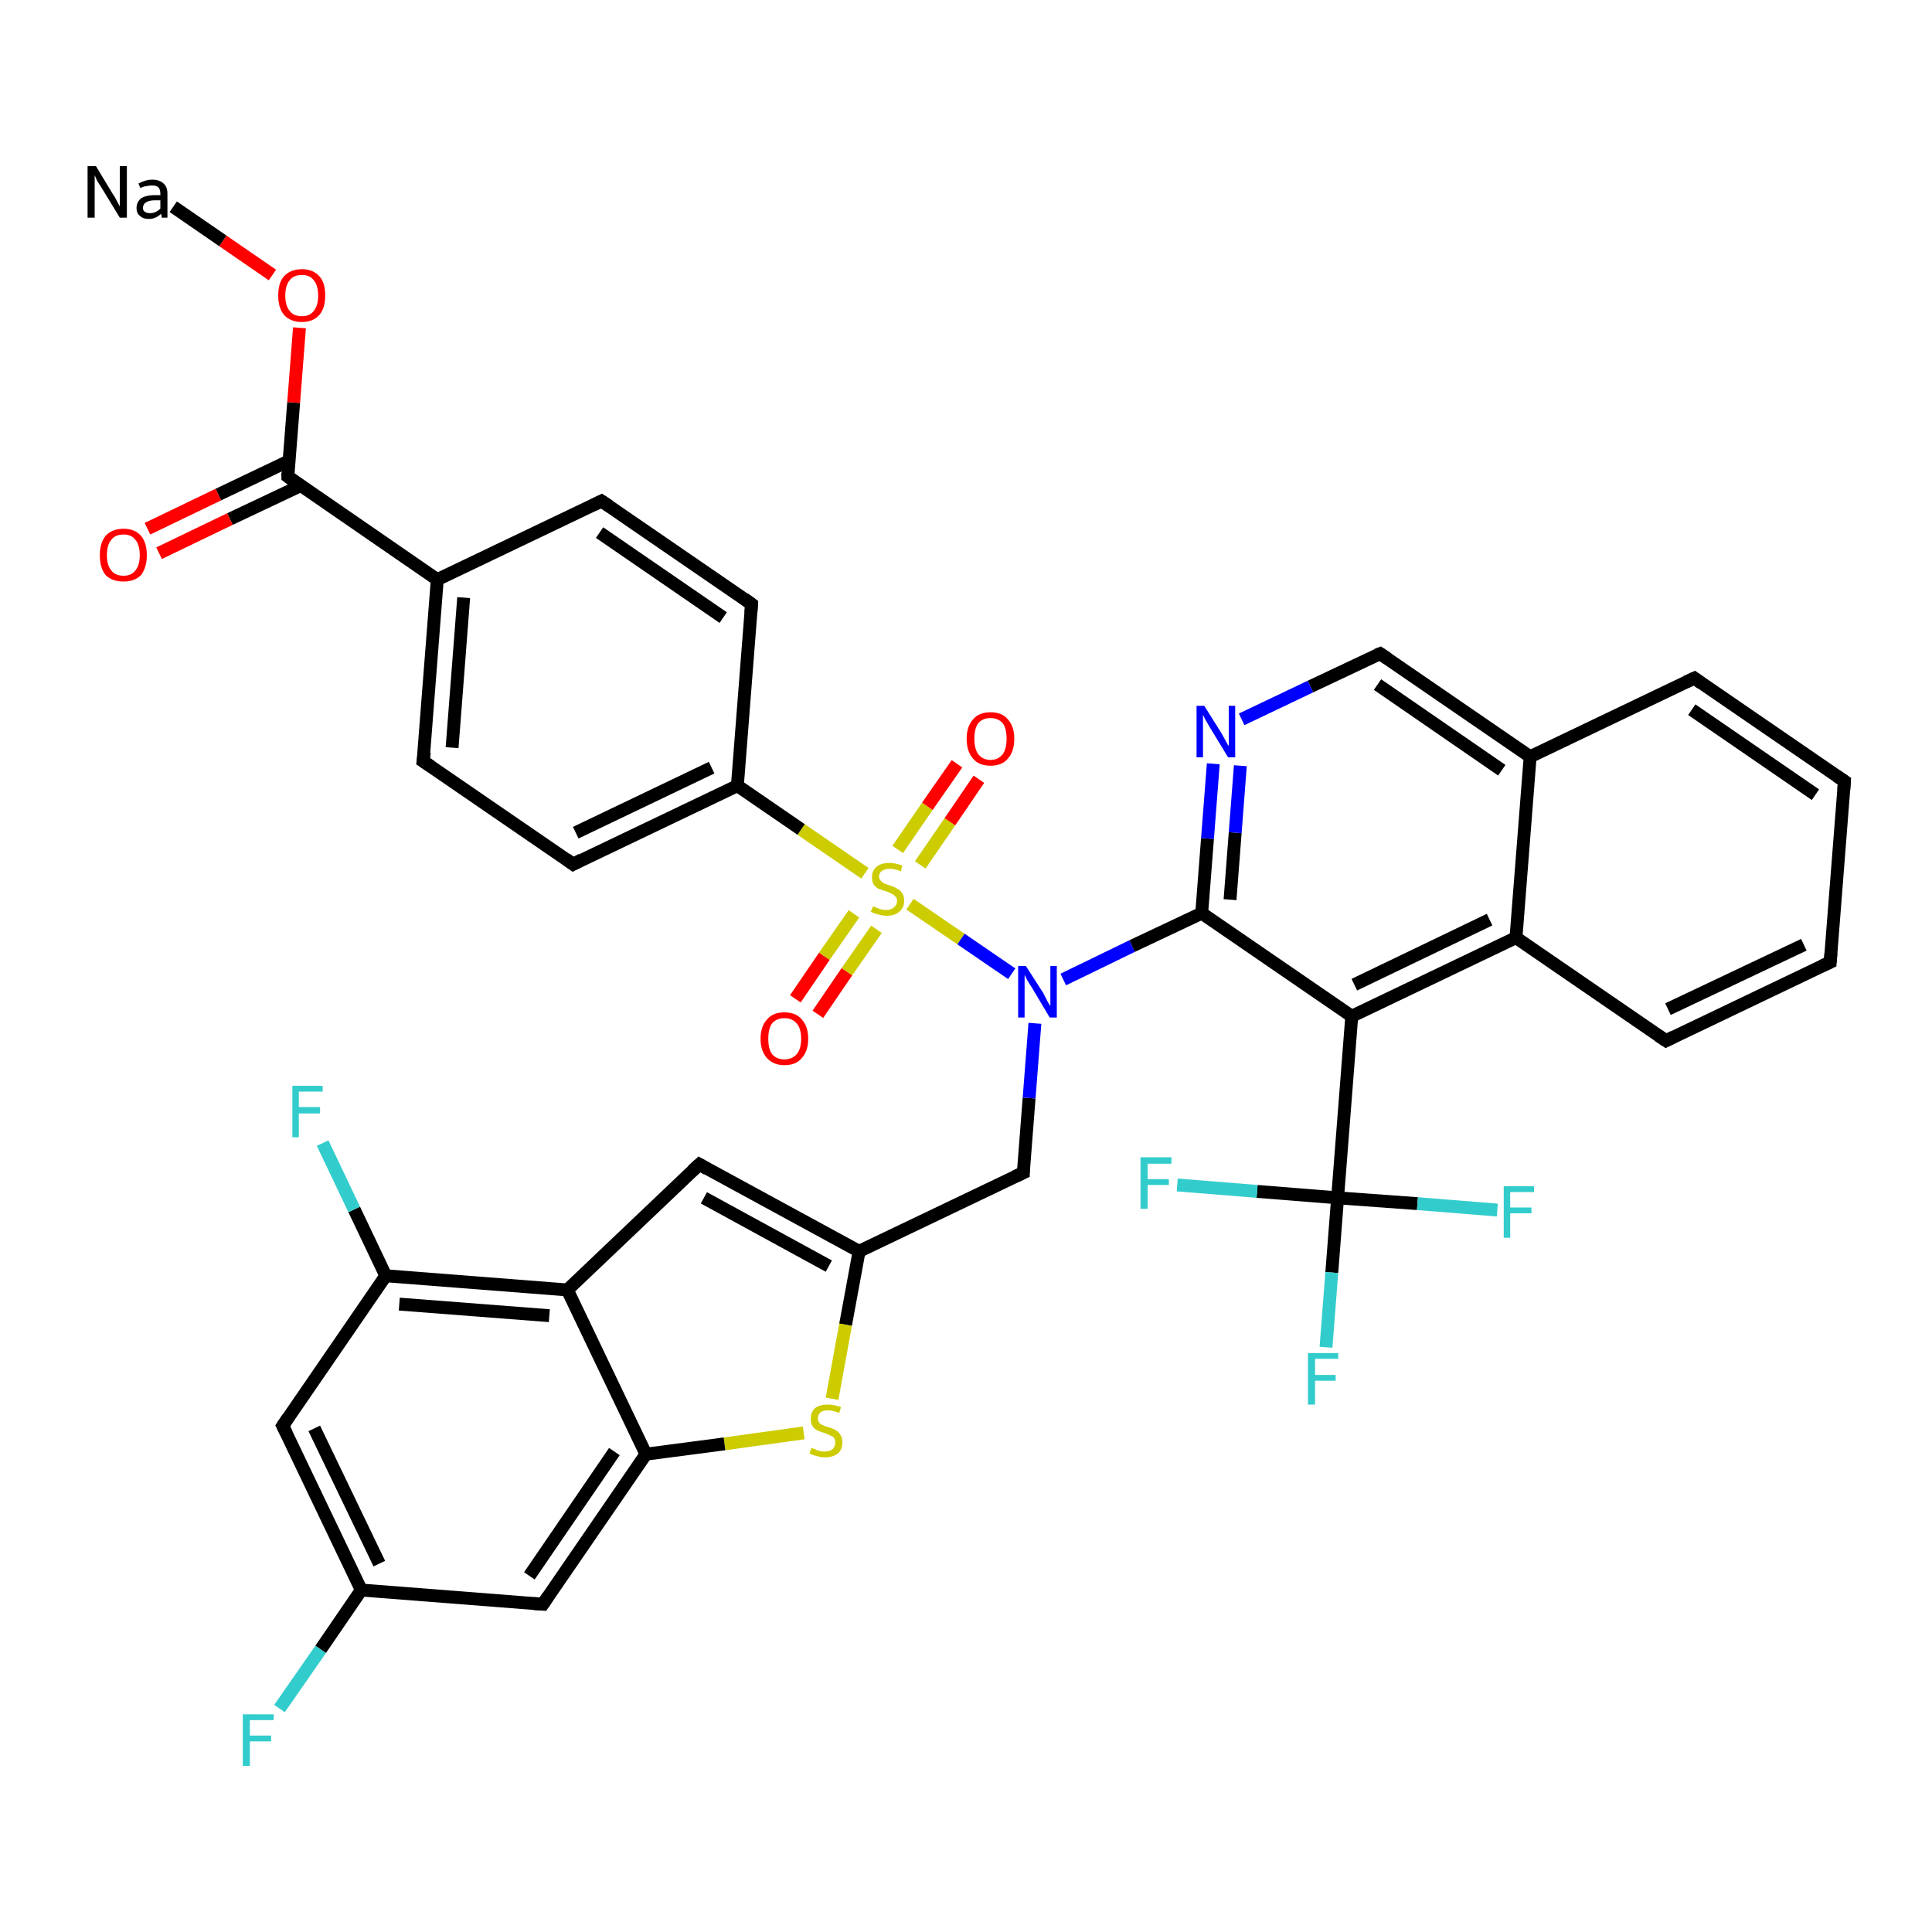 <?xml version='1.0' encoding='iso-8859-1'?>
<svg version='1.1' baseProfile='full'
              xmlns='http://www.w3.org/2000/svg'
                      xmlns:rdkit='http://www.rdkit.org/xml'
                      xmlns:xlink='http://www.w3.org/1999/xlink'
                  xml:space='preserve'
width='300px' height='300px' viewBox='0 0 300 300'>
<!-- END OF HEADER -->
<rect style='opacity:1.0;fill:#FFFFFF;stroke:none' width='300.0' height='300.0' x='0.0' y='0.0'> </rect>
<path class='bond-0 atom-0 atom-1' d='M 43.4,265.3 L 49.8,256.1' style='fill:none;fill-rule:evenodd;stroke:#33CCCC;stroke-width:2.0px;stroke-linecap:butt;stroke-linejoin:miter;stroke-opacity:1' />
<path class='bond-0 atom-0 atom-1' d='M 49.8,256.1 L 56.1,246.9' style='fill:none;fill-rule:evenodd;stroke:#000000;stroke-width:2.0px;stroke-linecap:butt;stroke-linejoin:miter;stroke-opacity:1' />
<path class='bond-1 atom-1 atom-2' d='M 56.1,246.9 L 43.9,221.4' style='fill:none;fill-rule:evenodd;stroke:#000000;stroke-width:2.0px;stroke-linecap:butt;stroke-linejoin:miter;stroke-opacity:1' />
<path class='bond-1 atom-1 atom-2' d='M 58.9,242.8 L 48.8,221.8' style='fill:none;fill-rule:evenodd;stroke:#000000;stroke-width:2.0px;stroke-linecap:butt;stroke-linejoin:miter;stroke-opacity:1' />
<path class='bond-2 atom-2 atom-3' d='M 43.9,221.4 L 59.9,198.1' style='fill:none;fill-rule:evenodd;stroke:#000000;stroke-width:2.0px;stroke-linecap:butt;stroke-linejoin:miter;stroke-opacity:1' />
<path class='bond-3 atom-3 atom-4' d='M 59.9,198.1 L 55.0,187.8' style='fill:none;fill-rule:evenodd;stroke:#000000;stroke-width:2.0px;stroke-linecap:butt;stroke-linejoin:miter;stroke-opacity:1' />
<path class='bond-3 atom-3 atom-4' d='M 55.0,187.8 L 50.1,177.5' style='fill:none;fill-rule:evenodd;stroke:#33CCCC;stroke-width:2.0px;stroke-linecap:butt;stroke-linejoin:miter;stroke-opacity:1' />
<path class='bond-4 atom-3 atom-5' d='M 59.9,198.1 L 88.1,200.3' style='fill:none;fill-rule:evenodd;stroke:#000000;stroke-width:2.0px;stroke-linecap:butt;stroke-linejoin:miter;stroke-opacity:1' />
<path class='bond-4 atom-3 atom-5' d='M 62.0,202.5 L 85.3,204.3' style='fill:none;fill-rule:evenodd;stroke:#000000;stroke-width:2.0px;stroke-linecap:butt;stroke-linejoin:miter;stroke-opacity:1' />
<path class='bond-5 atom-5 atom-6' d='M 88.1,200.3 L 108.6,180.8' style='fill:none;fill-rule:evenodd;stroke:#000000;stroke-width:2.0px;stroke-linecap:butt;stroke-linejoin:miter;stroke-opacity:1' />
<path class='bond-6 atom-6 atom-7' d='M 108.6,180.8 L 133.4,194.3' style='fill:none;fill-rule:evenodd;stroke:#000000;stroke-width:2.0px;stroke-linecap:butt;stroke-linejoin:miter;stroke-opacity:1' />
<path class='bond-6 atom-6 atom-7' d='M 109.3,186.0 L 128.7,196.6' style='fill:none;fill-rule:evenodd;stroke:#000000;stroke-width:2.0px;stroke-linecap:butt;stroke-linejoin:miter;stroke-opacity:1' />
<path class='bond-7 atom-7 atom-8' d='M 133.4,194.3 L 158.9,182.1' style='fill:none;fill-rule:evenodd;stroke:#000000;stroke-width:2.0px;stroke-linecap:butt;stroke-linejoin:miter;stroke-opacity:1' />
<path class='bond-8 atom-8 atom-9' d='M 158.9,182.1 L 159.8,170.5' style='fill:none;fill-rule:evenodd;stroke:#000000;stroke-width:2.0px;stroke-linecap:butt;stroke-linejoin:miter;stroke-opacity:1' />
<path class='bond-8 atom-8 atom-9' d='M 159.8,170.5 L 160.7,158.9' style='fill:none;fill-rule:evenodd;stroke:#0000FF;stroke-width:2.0px;stroke-linecap:butt;stroke-linejoin:miter;stroke-opacity:1' />
<path class='bond-9 atom-9 atom-10' d='M 165.1,152.1 L 175.8,146.9' style='fill:none;fill-rule:evenodd;stroke:#0000FF;stroke-width:2.0px;stroke-linecap:butt;stroke-linejoin:miter;stroke-opacity:1' />
<path class='bond-9 atom-9 atom-10' d='M 175.8,146.9 L 186.6,141.8' style='fill:none;fill-rule:evenodd;stroke:#000000;stroke-width:2.0px;stroke-linecap:butt;stroke-linejoin:miter;stroke-opacity:1' />
<path class='bond-10 atom-10 atom-11' d='M 186.6,141.8 L 187.5,130.2' style='fill:none;fill-rule:evenodd;stroke:#000000;stroke-width:2.0px;stroke-linecap:butt;stroke-linejoin:miter;stroke-opacity:1' />
<path class='bond-10 atom-10 atom-11' d='M 187.5,130.2 L 188.4,118.6' style='fill:none;fill-rule:evenodd;stroke:#0000FF;stroke-width:2.0px;stroke-linecap:butt;stroke-linejoin:miter;stroke-opacity:1' />
<path class='bond-10 atom-10 atom-11' d='M 191.0,139.7 L 191.8,129.3' style='fill:none;fill-rule:evenodd;stroke:#000000;stroke-width:2.0px;stroke-linecap:butt;stroke-linejoin:miter;stroke-opacity:1' />
<path class='bond-10 atom-10 atom-11' d='M 191.8,129.3 L 192.6,118.9' style='fill:none;fill-rule:evenodd;stroke:#0000FF;stroke-width:2.0px;stroke-linecap:butt;stroke-linejoin:miter;stroke-opacity:1' />
<path class='bond-11 atom-11 atom-12' d='M 192.8,111.7 L 203.5,106.6' style='fill:none;fill-rule:evenodd;stroke:#0000FF;stroke-width:2.0px;stroke-linecap:butt;stroke-linejoin:miter;stroke-opacity:1' />
<path class='bond-11 atom-11 atom-12' d='M 203.5,106.6 L 214.3,101.5' style='fill:none;fill-rule:evenodd;stroke:#000000;stroke-width:2.0px;stroke-linecap:butt;stroke-linejoin:miter;stroke-opacity:1' />
<path class='bond-12 atom-12 atom-13' d='M 214.3,101.5 L 237.6,117.5' style='fill:none;fill-rule:evenodd;stroke:#000000;stroke-width:2.0px;stroke-linecap:butt;stroke-linejoin:miter;stroke-opacity:1' />
<path class='bond-12 atom-12 atom-13' d='M 213.9,106.3 L 233.2,119.6' style='fill:none;fill-rule:evenodd;stroke:#000000;stroke-width:2.0px;stroke-linecap:butt;stroke-linejoin:miter;stroke-opacity:1' />
<path class='bond-13 atom-13 atom-14' d='M 237.6,117.5 L 263.1,105.3' style='fill:none;fill-rule:evenodd;stroke:#000000;stroke-width:2.0px;stroke-linecap:butt;stroke-linejoin:miter;stroke-opacity:1' />
<path class='bond-14 atom-14 atom-15' d='M 263.1,105.3 L 286.4,121.3' style='fill:none;fill-rule:evenodd;stroke:#000000;stroke-width:2.0px;stroke-linecap:butt;stroke-linejoin:miter;stroke-opacity:1' />
<path class='bond-14 atom-14 atom-15' d='M 262.7,110.2 L 281.9,123.4' style='fill:none;fill-rule:evenodd;stroke:#000000;stroke-width:2.0px;stroke-linecap:butt;stroke-linejoin:miter;stroke-opacity:1' />
<path class='bond-15 atom-15 atom-16' d='M 286.4,121.3 L 284.2,149.4' style='fill:none;fill-rule:evenodd;stroke:#000000;stroke-width:2.0px;stroke-linecap:butt;stroke-linejoin:miter;stroke-opacity:1' />
<path class='bond-16 atom-16 atom-17' d='M 284.2,149.4 L 258.7,161.6' style='fill:none;fill-rule:evenodd;stroke:#000000;stroke-width:2.0px;stroke-linecap:butt;stroke-linejoin:miter;stroke-opacity:1' />
<path class='bond-16 atom-16 atom-17' d='M 280.1,146.7 L 259.0,156.7' style='fill:none;fill-rule:evenodd;stroke:#000000;stroke-width:2.0px;stroke-linecap:butt;stroke-linejoin:miter;stroke-opacity:1' />
<path class='bond-17 atom-17 atom-18' d='M 258.7,161.6 L 235.4,145.6' style='fill:none;fill-rule:evenodd;stroke:#000000;stroke-width:2.0px;stroke-linecap:butt;stroke-linejoin:miter;stroke-opacity:1' />
<path class='bond-18 atom-18 atom-19' d='M 235.4,145.6 L 209.9,157.8' style='fill:none;fill-rule:evenodd;stroke:#000000;stroke-width:2.0px;stroke-linecap:butt;stroke-linejoin:miter;stroke-opacity:1' />
<path class='bond-18 atom-18 atom-19' d='M 231.3,142.8 L 210.3,152.9' style='fill:none;fill-rule:evenodd;stroke:#000000;stroke-width:2.0px;stroke-linecap:butt;stroke-linejoin:miter;stroke-opacity:1' />
<path class='bond-19 atom-19 atom-20' d='M 209.9,157.8 L 207.7,186.0' style='fill:none;fill-rule:evenodd;stroke:#000000;stroke-width:2.0px;stroke-linecap:butt;stroke-linejoin:miter;stroke-opacity:1' />
<path class='bond-20 atom-20 atom-21' d='M 207.7,186.0 L 206.8,197.6' style='fill:none;fill-rule:evenodd;stroke:#000000;stroke-width:2.0px;stroke-linecap:butt;stroke-linejoin:miter;stroke-opacity:1' />
<path class='bond-20 atom-20 atom-21' d='M 206.8,197.6 L 205.9,209.2' style='fill:none;fill-rule:evenodd;stroke:#33CCCC;stroke-width:2.0px;stroke-linecap:butt;stroke-linejoin:miter;stroke-opacity:1' />
<path class='bond-21 atom-20 atom-22' d='M 207.7,186.0 L 195.2,185.0' style='fill:none;fill-rule:evenodd;stroke:#000000;stroke-width:2.0px;stroke-linecap:butt;stroke-linejoin:miter;stroke-opacity:1' />
<path class='bond-21 atom-20 atom-22' d='M 195.2,185.0 L 182.8,184.0' style='fill:none;fill-rule:evenodd;stroke:#33CCCC;stroke-width:2.0px;stroke-linecap:butt;stroke-linejoin:miter;stroke-opacity:1' />
<path class='bond-22 atom-20 atom-23' d='M 207.7,186.0 L 220.1,186.9' style='fill:none;fill-rule:evenodd;stroke:#000000;stroke-width:2.0px;stroke-linecap:butt;stroke-linejoin:miter;stroke-opacity:1' />
<path class='bond-22 atom-20 atom-23' d='M 220.1,186.9 L 232.5,187.9' style='fill:none;fill-rule:evenodd;stroke:#33CCCC;stroke-width:2.0px;stroke-linecap:butt;stroke-linejoin:miter;stroke-opacity:1' />
<path class='bond-23 atom-9 atom-24' d='M 157.1,151.2 L 149.2,145.8' style='fill:none;fill-rule:evenodd;stroke:#0000FF;stroke-width:2.0px;stroke-linecap:butt;stroke-linejoin:miter;stroke-opacity:1' />
<path class='bond-23 atom-9 atom-24' d='M 149.2,145.8 L 141.3,140.4' style='fill:none;fill-rule:evenodd;stroke:#CCCC00;stroke-width:2.0px;stroke-linecap:butt;stroke-linejoin:miter;stroke-opacity:1' />
<path class='bond-24 atom-24 atom-25' d='M 132.6,141.9 L 128.0,148.5' style='fill:none;fill-rule:evenodd;stroke:#CCCC00;stroke-width:2.0px;stroke-linecap:butt;stroke-linejoin:miter;stroke-opacity:1' />
<path class='bond-24 atom-24 atom-25' d='M 128.0,148.5 L 123.5,155.1' style='fill:none;fill-rule:evenodd;stroke:#FF0000;stroke-width:2.0px;stroke-linecap:butt;stroke-linejoin:miter;stroke-opacity:1' />
<path class='bond-24 atom-24 atom-25' d='M 136.1,144.3 L 131.5,150.9' style='fill:none;fill-rule:evenodd;stroke:#CCCC00;stroke-width:2.0px;stroke-linecap:butt;stroke-linejoin:miter;stroke-opacity:1' />
<path class='bond-24 atom-24 atom-25' d='M 131.5,150.9 L 127.0,157.5' style='fill:none;fill-rule:evenodd;stroke:#FF0000;stroke-width:2.0px;stroke-linecap:butt;stroke-linejoin:miter;stroke-opacity:1' />
<path class='bond-25 atom-24 atom-26' d='M 142.9,134.3 L 147.5,127.6' style='fill:none;fill-rule:evenodd;stroke:#CCCC00;stroke-width:2.0px;stroke-linecap:butt;stroke-linejoin:miter;stroke-opacity:1' />
<path class='bond-25 atom-24 atom-26' d='M 147.5,127.6 L 152.0,121.0' style='fill:none;fill-rule:evenodd;stroke:#FF0000;stroke-width:2.0px;stroke-linecap:butt;stroke-linejoin:miter;stroke-opacity:1' />
<path class='bond-25 atom-24 atom-26' d='M 139.4,131.9 L 144.0,125.2' style='fill:none;fill-rule:evenodd;stroke:#CCCC00;stroke-width:2.0px;stroke-linecap:butt;stroke-linejoin:miter;stroke-opacity:1' />
<path class='bond-25 atom-24 atom-26' d='M 144.0,125.2 L 148.6,118.6' style='fill:none;fill-rule:evenodd;stroke:#FF0000;stroke-width:2.0px;stroke-linecap:butt;stroke-linejoin:miter;stroke-opacity:1' />
<path class='bond-26 atom-24 atom-27' d='M 134.3,135.6 L 124.4,128.8' style='fill:none;fill-rule:evenodd;stroke:#CCCC00;stroke-width:2.0px;stroke-linecap:butt;stroke-linejoin:miter;stroke-opacity:1' />
<path class='bond-26 atom-24 atom-27' d='M 124.4,128.8 L 114.5,122.0' style='fill:none;fill-rule:evenodd;stroke:#000000;stroke-width:2.0px;stroke-linecap:butt;stroke-linejoin:miter;stroke-opacity:1' />
<path class='bond-27 atom-27 atom-28' d='M 114.5,122.0 L 89.0,134.2' style='fill:none;fill-rule:evenodd;stroke:#000000;stroke-width:2.0px;stroke-linecap:butt;stroke-linejoin:miter;stroke-opacity:1' />
<path class='bond-27 atom-27 atom-28' d='M 110.5,119.2 L 89.4,129.3' style='fill:none;fill-rule:evenodd;stroke:#000000;stroke-width:2.0px;stroke-linecap:butt;stroke-linejoin:miter;stroke-opacity:1' />
<path class='bond-28 atom-28 atom-29' d='M 89.0,134.2 L 65.7,118.2' style='fill:none;fill-rule:evenodd;stroke:#000000;stroke-width:2.0px;stroke-linecap:butt;stroke-linejoin:miter;stroke-opacity:1' />
<path class='bond-29 atom-29 atom-30' d='M 65.7,118.2 L 67.9,90.0' style='fill:none;fill-rule:evenodd;stroke:#000000;stroke-width:2.0px;stroke-linecap:butt;stroke-linejoin:miter;stroke-opacity:1' />
<path class='bond-29 atom-29 atom-30' d='M 70.2,116.1 L 72.0,92.8' style='fill:none;fill-rule:evenodd;stroke:#000000;stroke-width:2.0px;stroke-linecap:butt;stroke-linejoin:miter;stroke-opacity:1' />
<path class='bond-30 atom-30 atom-31' d='M 67.9,90.0 L 93.4,77.8' style='fill:none;fill-rule:evenodd;stroke:#000000;stroke-width:2.0px;stroke-linecap:butt;stroke-linejoin:miter;stroke-opacity:1' />
<path class='bond-31 atom-31 atom-32' d='M 93.4,77.8 L 116.7,93.8' style='fill:none;fill-rule:evenodd;stroke:#000000;stroke-width:2.0px;stroke-linecap:butt;stroke-linejoin:miter;stroke-opacity:1' />
<path class='bond-31 atom-31 atom-32' d='M 93.1,82.7 L 112.3,95.9' style='fill:none;fill-rule:evenodd;stroke:#000000;stroke-width:2.0px;stroke-linecap:butt;stroke-linejoin:miter;stroke-opacity:1' />
<path class='bond-32 atom-30 atom-33' d='M 67.9,90.0 L 44.7,74.0' style='fill:none;fill-rule:evenodd;stroke:#000000;stroke-width:2.0px;stroke-linecap:butt;stroke-linejoin:miter;stroke-opacity:1' />
<path class='bond-33 atom-33 atom-34' d='M 44.8,71.6 L 33.9,76.8' style='fill:none;fill-rule:evenodd;stroke:#000000;stroke-width:2.0px;stroke-linecap:butt;stroke-linejoin:miter;stroke-opacity:1' />
<path class='bond-33 atom-33 atom-34' d='M 33.9,76.8 L 22.9,82.1' style='fill:none;fill-rule:evenodd;stroke:#FF0000;stroke-width:2.0px;stroke-linecap:butt;stroke-linejoin:miter;stroke-opacity:1' />
<path class='bond-33 atom-33 atom-34' d='M 46.7,75.4 L 35.7,80.6' style='fill:none;fill-rule:evenodd;stroke:#000000;stroke-width:2.0px;stroke-linecap:butt;stroke-linejoin:miter;stroke-opacity:1' />
<path class='bond-33 atom-33 atom-34' d='M 35.7,80.6 L 24.7,85.9' style='fill:none;fill-rule:evenodd;stroke:#FF0000;stroke-width:2.0px;stroke-linecap:butt;stroke-linejoin:miter;stroke-opacity:1' />
<path class='bond-34 atom-33 atom-35' d='M 44.7,74.0 L 45.6,62.5' style='fill:none;fill-rule:evenodd;stroke:#000000;stroke-width:2.0px;stroke-linecap:butt;stroke-linejoin:miter;stroke-opacity:1' />
<path class='bond-34 atom-33 atom-35' d='M 45.6,62.5 L 46.5,50.9' style='fill:none;fill-rule:evenodd;stroke:#FF0000;stroke-width:2.0px;stroke-linecap:butt;stroke-linejoin:miter;stroke-opacity:1' />
<path class='bond-35 atom-35 atom-36' d='M 42.3,42.7 L 34.6,37.4' style='fill:none;fill-rule:evenodd;stroke:#FF0000;stroke-width:2.0px;stroke-linecap:butt;stroke-linejoin:miter;stroke-opacity:1' />
<path class='bond-35 atom-35 atom-36' d='M 34.6,37.4 L 26.9,32.1' style='fill:none;fill-rule:evenodd;stroke:#000000;stroke-width:2.0px;stroke-linecap:butt;stroke-linejoin:miter;stroke-opacity:1' />
<path class='bond-36 atom-7 atom-37' d='M 133.4,194.3 L 131.3,205.7' style='fill:none;fill-rule:evenodd;stroke:#000000;stroke-width:2.0px;stroke-linecap:butt;stroke-linejoin:miter;stroke-opacity:1' />
<path class='bond-36 atom-7 atom-37' d='M 131.3,205.7 L 129.2,217.2' style='fill:none;fill-rule:evenodd;stroke:#CCCC00;stroke-width:2.0px;stroke-linecap:butt;stroke-linejoin:miter;stroke-opacity:1' />
<path class='bond-37 atom-37 atom-38' d='M 124.8,222.5 L 112.5,224.2' style='fill:none;fill-rule:evenodd;stroke:#CCCC00;stroke-width:2.0px;stroke-linecap:butt;stroke-linejoin:miter;stroke-opacity:1' />
<path class='bond-37 atom-37 atom-38' d='M 112.5,224.2 L 100.3,225.8' style='fill:none;fill-rule:evenodd;stroke:#000000;stroke-width:2.0px;stroke-linecap:butt;stroke-linejoin:miter;stroke-opacity:1' />
<path class='bond-38 atom-38 atom-39' d='M 100.3,225.8 L 84.3,249.1' style='fill:none;fill-rule:evenodd;stroke:#000000;stroke-width:2.0px;stroke-linecap:butt;stroke-linejoin:miter;stroke-opacity:1' />
<path class='bond-38 atom-38 atom-39' d='M 95.4,225.4 L 82.2,244.7' style='fill:none;fill-rule:evenodd;stroke:#000000;stroke-width:2.0px;stroke-linecap:butt;stroke-linejoin:miter;stroke-opacity:1' />
<path class='bond-39 atom-39 atom-1' d='M 84.3,249.1 L 56.1,246.9' style='fill:none;fill-rule:evenodd;stroke:#000000;stroke-width:2.0px;stroke-linecap:butt;stroke-linejoin:miter;stroke-opacity:1' />
<path class='bond-40 atom-38 atom-5' d='M 100.3,225.8 L 88.1,200.3' style='fill:none;fill-rule:evenodd;stroke:#000000;stroke-width:2.0px;stroke-linecap:butt;stroke-linejoin:miter;stroke-opacity:1' />
<path class='bond-41 atom-19 atom-10' d='M 209.9,157.8 L 186.6,141.8' style='fill:none;fill-rule:evenodd;stroke:#000000;stroke-width:2.0px;stroke-linecap:butt;stroke-linejoin:miter;stroke-opacity:1' />
<path class='bond-42 atom-32 atom-27' d='M 116.7,93.8 L 114.5,122.0' style='fill:none;fill-rule:evenodd;stroke:#000000;stroke-width:2.0px;stroke-linecap:butt;stroke-linejoin:miter;stroke-opacity:1' />
<path class='bond-43 atom-18 atom-13' d='M 235.4,145.6 L 237.6,117.5' style='fill:none;fill-rule:evenodd;stroke:#000000;stroke-width:2.0px;stroke-linecap:butt;stroke-linejoin:miter;stroke-opacity:1' />
<path d='M 44.5,222.6 L 43.9,221.4 L 44.7,220.2' style='fill:none;stroke:#000000;stroke-width:2.0px;stroke-linecap:butt;stroke-linejoin:miter;stroke-opacity:1;' />
<path d='M 107.5,181.8 L 108.6,180.8 L 109.8,181.5' style='fill:none;stroke:#000000;stroke-width:2.0px;stroke-linecap:butt;stroke-linejoin:miter;stroke-opacity:1;' />
<path d='M 157.6,182.7 L 158.9,182.1 L 158.9,181.6' style='fill:none;stroke:#000000;stroke-width:2.0px;stroke-linecap:butt;stroke-linejoin:miter;stroke-opacity:1;' />
<path d='M 213.8,101.7 L 214.3,101.5 L 215.5,102.3' style='fill:none;stroke:#000000;stroke-width:2.0px;stroke-linecap:butt;stroke-linejoin:miter;stroke-opacity:1;' />
<path d='M 261.8,105.9 L 263.1,105.3 L 264.2,106.1' style='fill:none;stroke:#000000;stroke-width:2.0px;stroke-linecap:butt;stroke-linejoin:miter;stroke-opacity:1;' />
<path d='M 285.2,120.5 L 286.4,121.3 L 286.3,122.7' style='fill:none;stroke:#000000;stroke-width:2.0px;stroke-linecap:butt;stroke-linejoin:miter;stroke-opacity:1;' />
<path d='M 284.3,148.0 L 284.2,149.4 L 282.9,150.0' style='fill:none;stroke:#000000;stroke-width:2.0px;stroke-linecap:butt;stroke-linejoin:miter;stroke-opacity:1;' />
<path d='M 259.9,161.0 L 258.7,161.6 L 257.5,160.8' style='fill:none;stroke:#000000;stroke-width:2.0px;stroke-linecap:butt;stroke-linejoin:miter;stroke-opacity:1;' />
<path d='M 90.3,133.5 L 89.0,134.2 L 87.9,133.4' style='fill:none;stroke:#000000;stroke-width:2.0px;stroke-linecap:butt;stroke-linejoin:miter;stroke-opacity:1;' />
<path d='M 66.9,119.0 L 65.7,118.2 L 65.9,116.8' style='fill:none;stroke:#000000;stroke-width:2.0px;stroke-linecap:butt;stroke-linejoin:miter;stroke-opacity:1;' />
<path d='M 92.2,78.4 L 93.4,77.8 L 94.6,78.6' style='fill:none;stroke:#000000;stroke-width:2.0px;stroke-linecap:butt;stroke-linejoin:miter;stroke-opacity:1;' />
<path d='M 115.6,93.0 L 116.7,93.8 L 116.6,95.2' style='fill:none;stroke:#000000;stroke-width:2.0px;stroke-linecap:butt;stroke-linejoin:miter;stroke-opacity:1;' />
<path d='M 45.8,74.8 L 44.7,74.0 L 44.7,73.4' style='fill:none;stroke:#000000;stroke-width:2.0px;stroke-linecap:butt;stroke-linejoin:miter;stroke-opacity:1;' />
<path d='M 85.1,247.9 L 84.3,249.1 L 82.9,249.0' style='fill:none;stroke:#000000;stroke-width:2.0px;stroke-linecap:butt;stroke-linejoin:miter;stroke-opacity:1;' />
<path class='atom-0' d='M 37.7 266.2
L 42.5 266.2
L 42.5 267.1
L 38.8 267.1
L 38.8 269.5
L 42.1 269.5
L 42.1 270.4
L 38.8 270.4
L 38.8 274.2
L 37.7 274.2
L 37.7 266.2
' fill='#33CCCC'/>
<path class='atom-4' d='M 45.4 168.6
L 50.1 168.6
L 50.1 169.5
L 46.4 169.5
L 46.4 171.9
L 49.7 171.9
L 49.7 172.9
L 46.4 172.9
L 46.4 176.6
L 45.4 176.6
L 45.4 168.6
' fill='#33CCCC'/>
<path class='atom-9' d='M 159.3 150.0
L 162.0 154.2
Q 162.2 154.6, 162.6 155.4
Q 163.0 156.1, 163.1 156.2
L 163.1 150.0
L 164.1 150.0
L 164.1 158.0
L 163.0 158.0
L 160.2 153.3
Q 159.9 152.8, 159.5 152.2
Q 159.2 151.5, 159.1 151.4
L 159.1 158.0
L 158.1 158.0
L 158.1 150.0
L 159.3 150.0
' fill='#0000FF'/>
<path class='atom-11' d='M 187.0 109.6
L 189.7 113.9
Q 189.9 114.3, 190.3 115.0
Q 190.7 115.8, 190.8 115.8
L 190.8 109.6
L 191.8 109.6
L 191.8 117.6
L 190.7 117.6
L 187.9 113.0
Q 187.6 112.5, 187.2 111.8
Q 186.9 111.2, 186.8 111.0
L 186.8 117.6
L 185.8 117.6
L 185.8 109.6
L 187.0 109.6
' fill='#0000FF'/>
<path class='atom-21' d='M 203.1 210.1
L 207.8 210.1
L 207.8 211.0
L 204.2 211.0
L 204.2 213.5
L 207.4 213.5
L 207.4 214.4
L 204.2 214.4
L 204.2 218.1
L 203.1 218.1
L 203.1 210.1
' fill='#33CCCC'/>
<path class='atom-22' d='M 177.1 179.7
L 181.9 179.7
L 181.9 180.7
L 178.2 180.7
L 178.2 183.1
L 181.5 183.1
L 181.5 184.0
L 178.2 184.0
L 178.2 187.7
L 177.1 187.7
L 177.1 179.7
' fill='#33CCCC'/>
<path class='atom-23' d='M 233.5 184.2
L 238.2 184.2
L 238.2 185.1
L 234.5 185.1
L 234.5 187.5
L 237.8 187.5
L 237.8 188.4
L 234.5 188.4
L 234.5 192.2
L 233.5 192.2
L 233.5 184.2
' fill='#33CCCC'/>
<path class='atom-24' d='M 135.6 140.7
Q 135.6 140.8, 136.0 140.9
Q 136.4 141.1, 136.8 141.2
Q 137.2 141.3, 137.6 141.3
Q 138.4 141.3, 138.8 140.9
Q 139.3 140.5, 139.3 139.9
Q 139.3 139.4, 139.0 139.2
Q 138.8 138.9, 138.5 138.8
Q 138.1 138.6, 137.6 138.4
Q 136.9 138.2, 136.4 138.0
Q 136.0 137.8, 135.7 137.4
Q 135.4 137.0, 135.4 136.2
Q 135.4 135.2, 136.1 134.6
Q 136.8 134.0, 138.1 134.0
Q 139.1 134.0, 140.1 134.4
L 139.9 135.3
Q 138.9 134.9, 138.2 134.9
Q 137.4 134.9, 137.0 135.2
Q 136.5 135.5, 136.5 136.1
Q 136.5 136.5, 136.8 136.8
Q 137.0 137.0, 137.3 137.2
Q 137.6 137.3, 138.2 137.5
Q 138.9 137.7, 139.3 138.0
Q 139.8 138.2, 140.1 138.7
Q 140.4 139.1, 140.4 139.9
Q 140.4 141.0, 139.6 141.6
Q 138.9 142.2, 137.7 142.2
Q 137.0 142.2, 136.4 142.0
Q 135.9 141.9, 135.2 141.6
L 135.6 140.7
' fill='#CCCC00'/>
<path class='atom-25' d='M 118.1 161.3
Q 118.1 159.4, 119.1 158.3
Q 120.0 157.2, 121.8 157.2
Q 123.6 157.2, 124.5 158.3
Q 125.5 159.4, 125.5 161.3
Q 125.5 163.2, 124.5 164.3
Q 123.6 165.4, 121.8 165.4
Q 120.1 165.4, 119.1 164.3
Q 118.1 163.2, 118.1 161.3
M 121.8 164.5
Q 123.0 164.5, 123.7 163.7
Q 124.4 162.9, 124.4 161.3
Q 124.4 159.7, 123.7 158.9
Q 123.0 158.1, 121.8 158.1
Q 120.6 158.1, 119.9 158.9
Q 119.3 159.7, 119.3 161.3
Q 119.3 162.9, 119.9 163.7
Q 120.6 164.5, 121.8 164.5
' fill='#FF0000'/>
<path class='atom-26' d='M 150.1 114.7
Q 150.1 112.8, 151.1 111.7
Q 152.0 110.6, 153.8 110.6
Q 155.6 110.6, 156.5 111.7
Q 157.5 112.8, 157.5 114.7
Q 157.5 116.7, 156.5 117.8
Q 155.6 118.9, 153.8 118.9
Q 152.0 118.9, 151.1 117.8
Q 150.1 116.7, 150.1 114.7
M 153.8 118.0
Q 155.0 118.0, 155.7 117.1
Q 156.3 116.3, 156.3 114.7
Q 156.3 113.1, 155.7 112.3
Q 155.0 111.5, 153.8 111.5
Q 152.6 111.5, 151.9 112.3
Q 151.3 113.1, 151.3 114.7
Q 151.3 116.3, 151.9 117.1
Q 152.6 118.0, 153.8 118.0
' fill='#FF0000'/>
<path class='atom-34' d='M 15.5 86.2
Q 15.5 84.3, 16.4 83.2
Q 17.4 82.1, 19.2 82.1
Q 20.9 82.1, 21.9 83.2
Q 22.8 84.3, 22.8 86.2
Q 22.8 88.1, 21.9 89.3
Q 20.9 90.3, 19.2 90.3
Q 17.4 90.3, 16.4 89.3
Q 15.5 88.2, 15.5 86.2
M 19.2 89.4
Q 20.4 89.4, 21.0 88.6
Q 21.7 87.8, 21.7 86.2
Q 21.7 84.6, 21.0 83.8
Q 20.4 83.0, 19.2 83.0
Q 17.9 83.0, 17.3 83.8
Q 16.6 84.6, 16.6 86.2
Q 16.6 87.8, 17.3 88.6
Q 17.9 89.4, 19.2 89.4
' fill='#FF0000'/>
<path class='atom-35' d='M 43.2 45.9
Q 43.2 43.9, 44.1 42.9
Q 45.1 41.8, 46.9 41.8
Q 48.6 41.8, 49.6 42.9
Q 50.5 43.9, 50.5 45.9
Q 50.5 47.8, 49.6 48.9
Q 48.6 50.0, 46.9 50.0
Q 45.1 50.0, 44.1 48.9
Q 43.2 47.8, 43.2 45.9
M 46.9 49.1
Q 48.1 49.1, 48.7 48.3
Q 49.4 47.5, 49.4 45.9
Q 49.4 44.3, 48.7 43.5
Q 48.1 42.7, 46.9 42.7
Q 45.6 42.7, 45.0 43.5
Q 44.3 44.3, 44.3 45.9
Q 44.3 47.5, 45.0 48.3
Q 45.6 49.1, 46.9 49.1
' fill='#FF0000'/>
<path class='atom-36' d='M 14.9 25.8
L 17.5 30.1
Q 17.8 30.5, 18.2 31.3
Q 18.6 32.0, 18.6 32.1
L 18.6 25.8
L 19.7 25.8
L 19.7 33.8
L 18.6 33.8
L 15.8 29.2
Q 15.5 28.7, 15.1 28.1
Q 14.8 27.4, 14.7 27.2
L 14.7 33.8
L 13.6 33.8
L 13.6 25.8
L 14.9 25.8
' fill='#000000'/>
<path class='atom-36' d='M 21.2 32.3
Q 21.2 31.4, 21.9 30.8
Q 22.7 30.3, 24.0 30.3
L 24.9 30.3
L 24.9 30.1
Q 24.9 29.4, 24.6 29.1
Q 24.3 28.8, 23.6 28.8
Q 23.1 28.8, 22.8 28.9
Q 22.4 28.9, 21.8 29.2
L 21.5 28.5
Q 22.6 27.9, 23.6 27.9
Q 24.8 27.9, 25.4 28.5
Q 26.0 29.0, 26.0 30.1
L 26.0 33.8
L 25.1 33.8
Q 25.1 33.8, 25.1 33.6
Q 25.1 33.5, 25.0 33.2
Q 24.2 34.0, 23.1 34.0
Q 22.2 34.0, 21.7 33.5
Q 21.2 33.1, 21.2 32.3
M 22.2 32.3
Q 22.2 32.7, 22.5 32.9
Q 22.8 33.1, 23.3 33.1
Q 23.8 33.1, 24.2 32.9
Q 24.6 32.7, 24.9 32.4
L 24.9 31.1
L 24.1 31.1
Q 23.2 31.1, 22.7 31.4
Q 22.2 31.7, 22.2 32.3
' fill='#000000'/>
<path class='atom-37' d='M 126.0 224.8
Q 126.1 224.9, 126.5 225.0
Q 126.8 225.2, 127.2 225.3
Q 127.7 225.4, 128.1 225.4
Q 128.8 225.4, 129.3 225.0
Q 129.7 224.6, 129.7 224.0
Q 129.7 223.6, 129.5 223.3
Q 129.3 223.0, 128.9 222.9
Q 128.6 222.7, 128.0 222.5
Q 127.3 222.3, 126.9 222.1
Q 126.5 221.9, 126.2 221.5
Q 125.9 221.1, 125.9 220.3
Q 125.9 219.3, 126.5 218.7
Q 127.2 218.1, 128.6 218.1
Q 129.5 218.1, 130.6 218.5
L 130.3 219.4
Q 129.3 219.0, 128.6 219.0
Q 127.8 219.0, 127.4 219.3
Q 127.0 219.7, 127.0 220.2
Q 127.0 220.6, 127.2 220.9
Q 127.4 221.2, 127.8 221.3
Q 128.1 221.5, 128.6 221.6
Q 129.3 221.8, 129.8 222.1
Q 130.2 222.3, 130.5 222.8
Q 130.8 223.2, 130.8 224.0
Q 130.8 225.1, 130.1 225.7
Q 129.3 226.3, 128.1 226.3
Q 127.4 226.3, 126.9 226.1
Q 126.3 226.0, 125.7 225.7
L 126.0 224.8
' fill='#CCCC00'/>
</svg>
